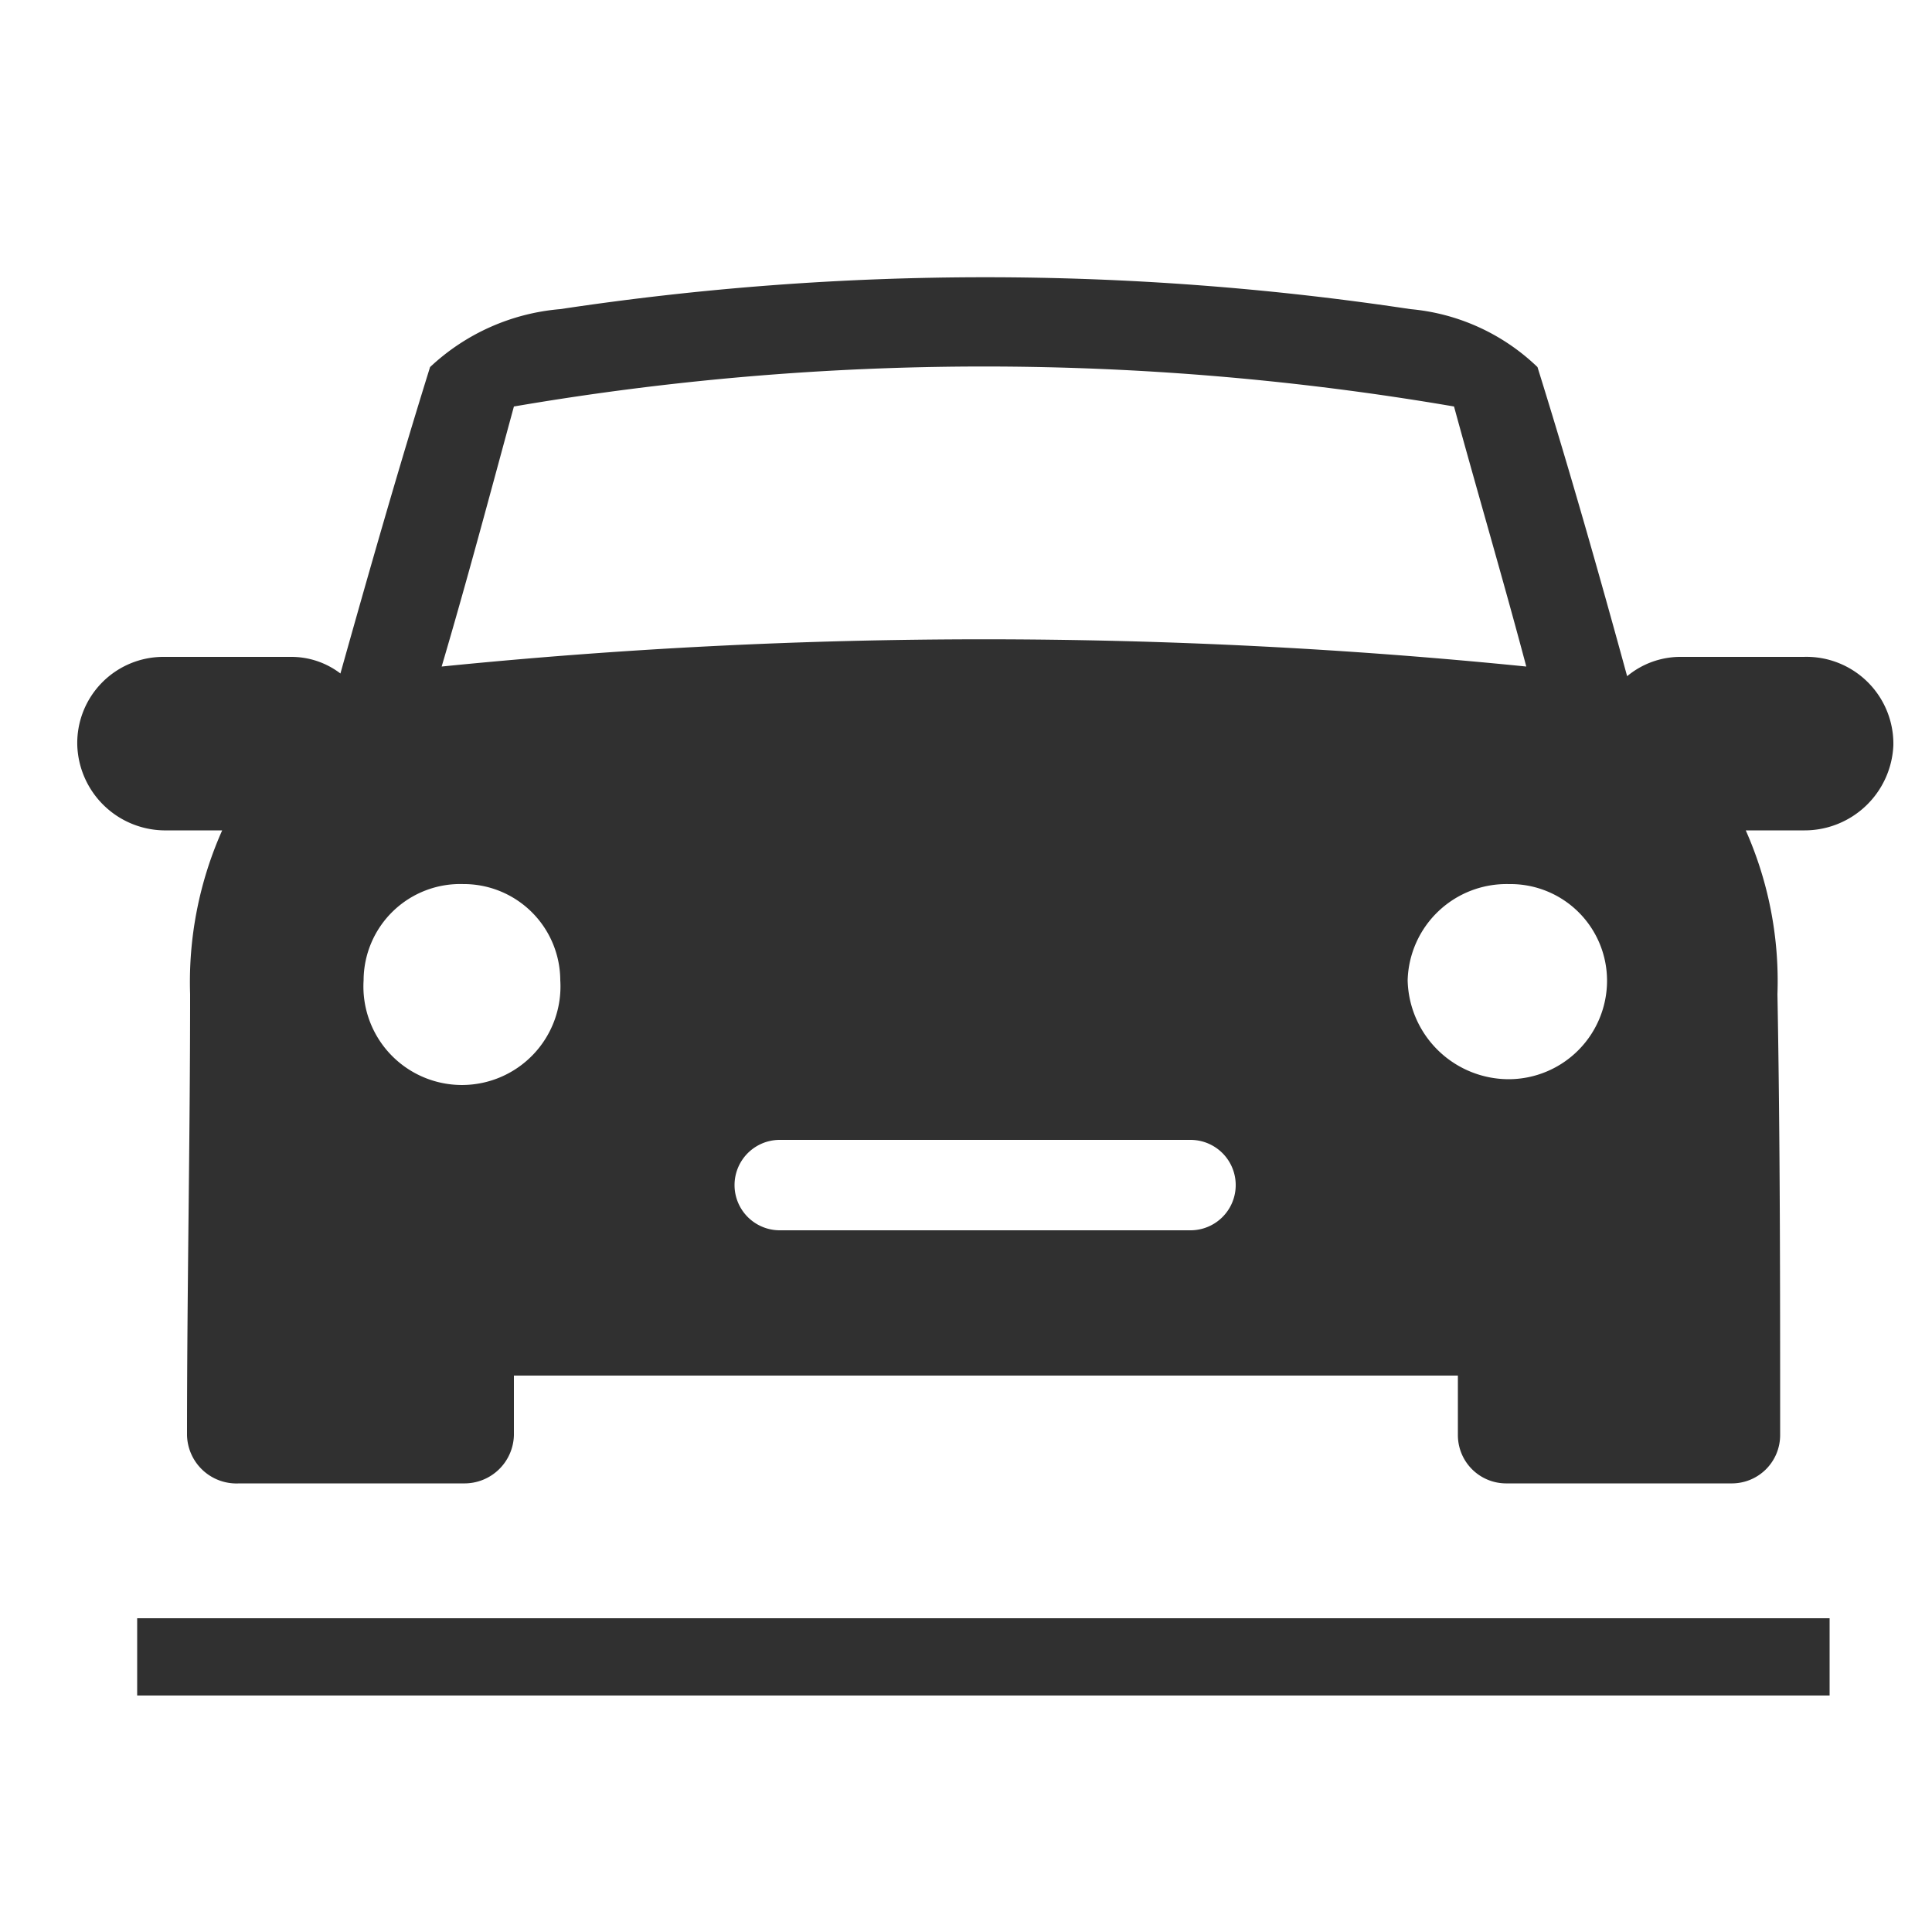 <svg id="Layer_1" data-name="Layer 1" xmlns="http://www.w3.org/2000/svg" viewBox="0 0 50 50"><defs><style>.cls-1{fill:#303030;fill-rule:evenodd;}.cls-2{fill:none;stroke:#303030;stroke-miterlimit:10;stroke-width:2px;}</style></defs><path class="cls-1" d="M11.13,9.5A5.6,5.6,0,0,1,14.5,8a73.75,73.75,0,0,1,22,0A5.44,5.44,0,0,1,39.79,9.5c.82,2.63,1.57,5.26,2.32,8A2.16,2.16,0,0,1,43.46,17h3.22A2.25,2.25,0,0,1,49,19.29a2.3,2.3,0,0,1-2.32,2.2h-1.5A9.61,9.61,0,0,1,46,25.73c.07,3.8.07,7.61.07,11.41a1.25,1.25,0,0,1-1.27,1.25H39a1.25,1.25,0,0,1-1.27-1.25V35.6H13.3v1.54A1.28,1.28,0,0,1,12,38.39H6.19a1.28,1.28,0,0,1-1.35-1.25c0-3.8.08-7.61.08-11.41a9.64,9.64,0,0,1,.83-4.24H4.24A2.28,2.28,0,0,1,2,19.29,2.23,2.23,0,0,1,4.24,17h3.3a2.09,2.09,0,0,1,1.27.43C9.56,14.76,10.31,12.13,11.13,9.5Zm9,20H30.81a1.17,1.17,0,1,1,0,2.34H20.18a1.17,1.17,0,1,1,0-2.34ZM13.3,10.52c-.6,2.2-1.2,4.46-1.87,6.73a140.06,140.06,0,0,1,28.07,0c-.6-2.26-1.27-4.53-1.87-6.73A72,72,0,0,0,13.3,10.52ZM39.05,22.88a2.56,2.56,0,0,0-2.62,2.49,2.62,2.62,0,0,0,2.62,2.56,2.55,2.55,0,0,0,2.54-2.56A2.5,2.5,0,0,0,39.05,22.88Zm-27.1,0a2.5,2.5,0,0,1,2.55,2.49,2.55,2.55,0,1,1-5.09,0A2.5,2.5,0,0,1,12,22.88Z"/><line class="cls-2" x1="3.55" y1="42.88" x2="47.35" y2="42.88"/></svg>